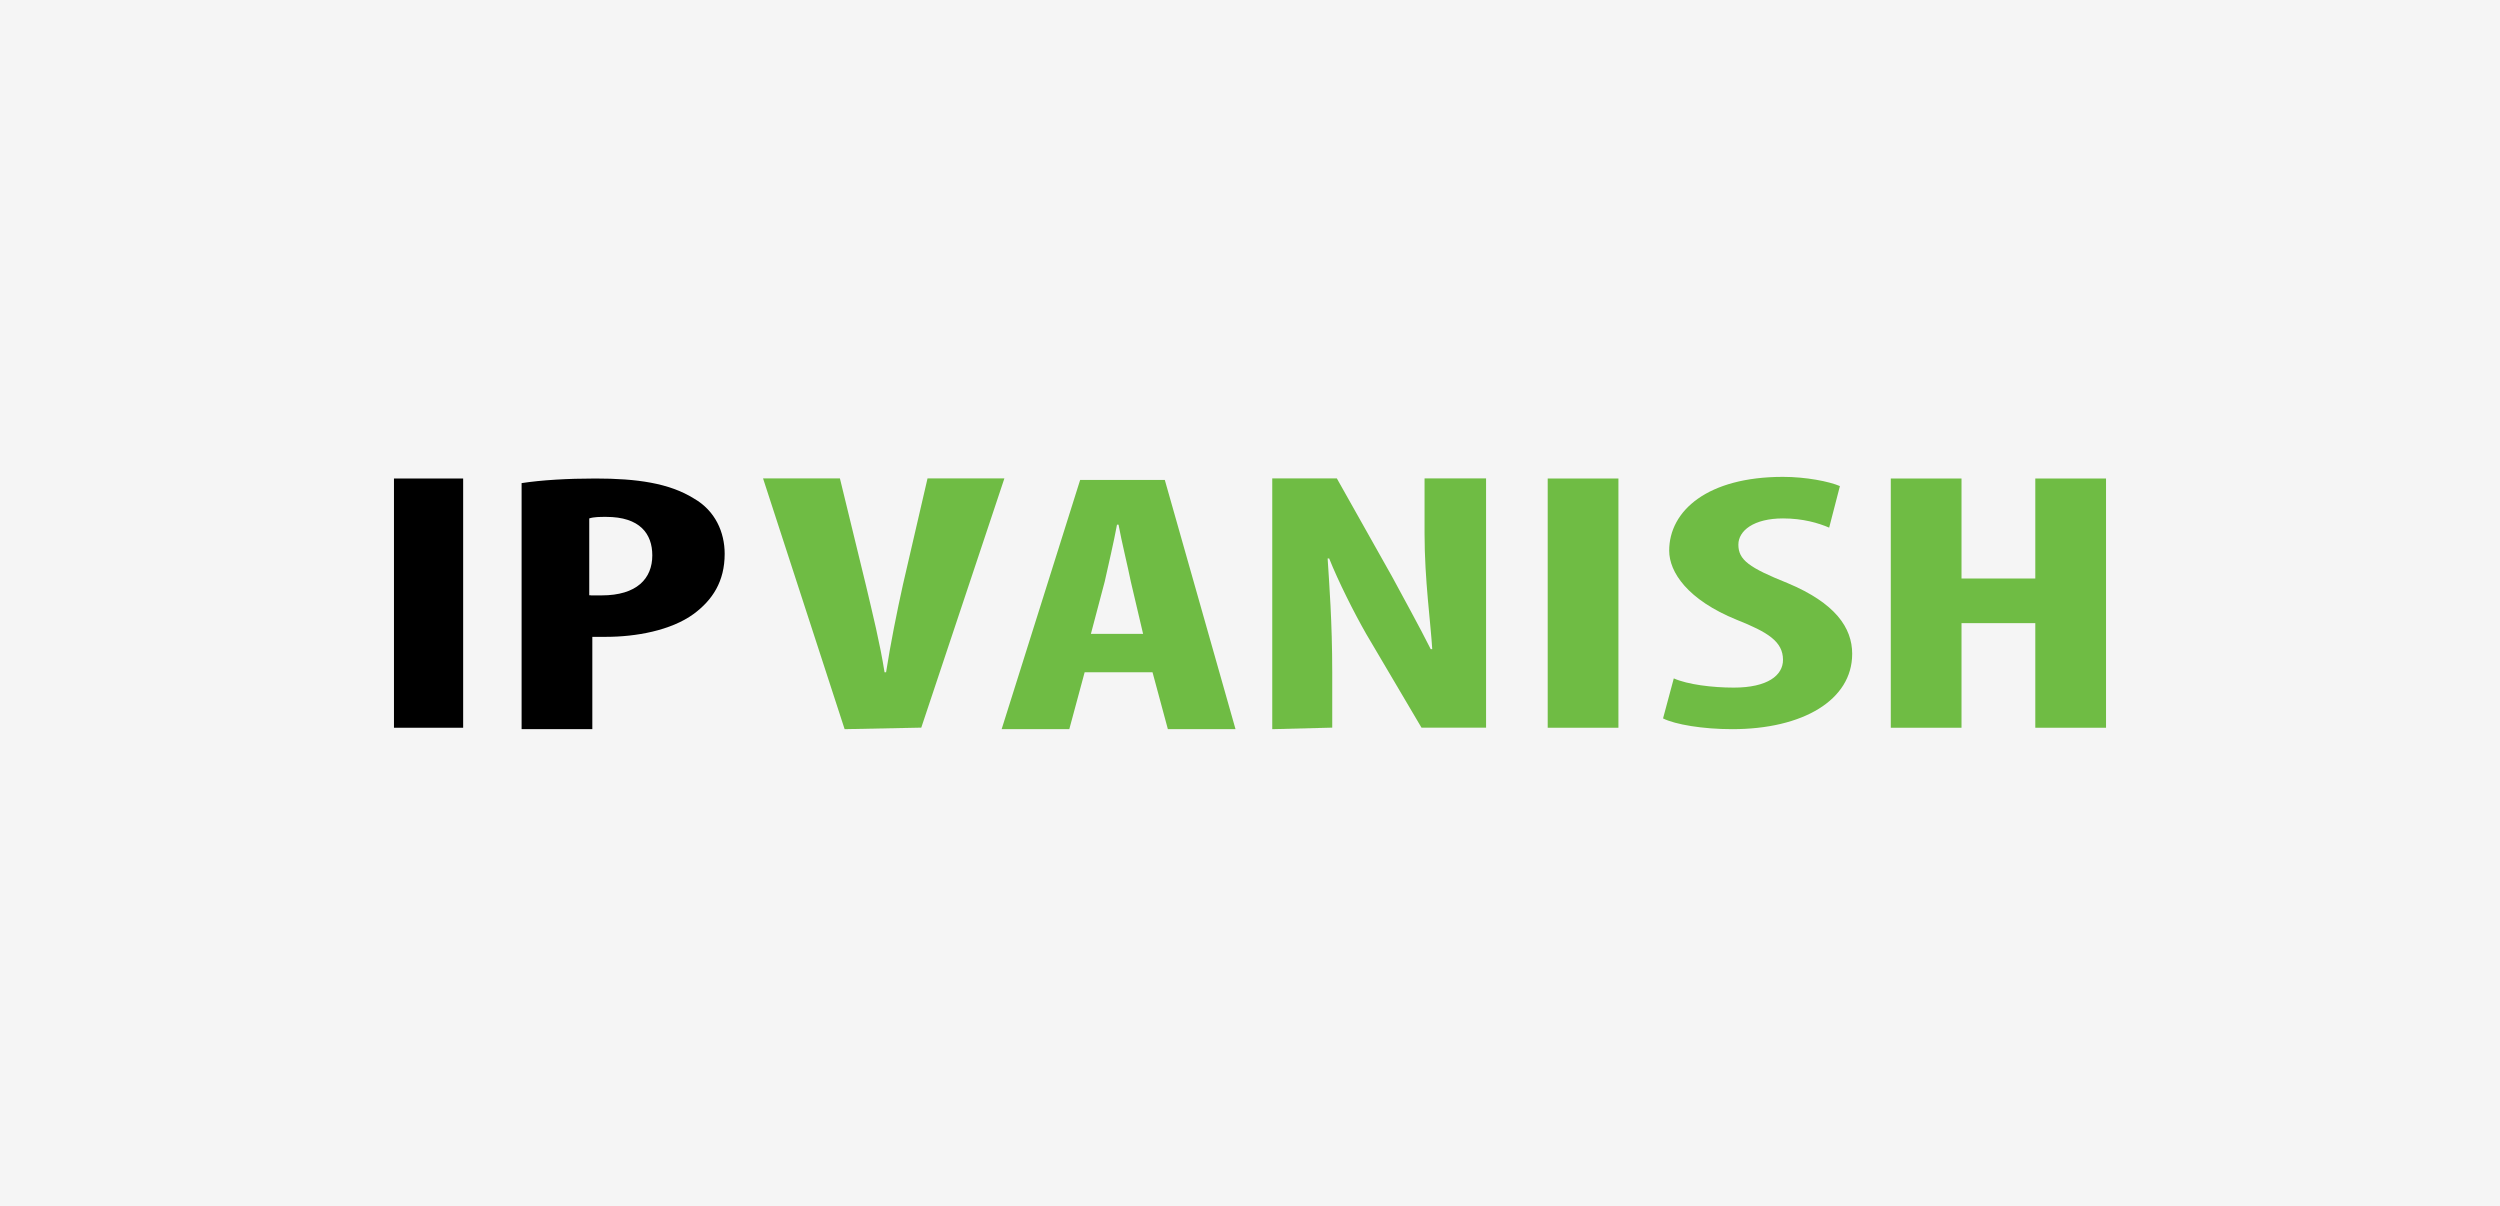 <?xml version="1.0" encoding="UTF-8"?>
<svg xmlns="http://www.w3.org/2000/svg" id="Layer_1" data-name="Layer 1" viewBox="0 0 228 110">
  <defs>
    <style>
      .cls-1 {
        fill: #6fbc44;
      }

      .cls-1, .cls-2, .cls-3 {
        stroke-width: 0px;
      }

      .cls-3 {
        fill: #f5f5f5;
      }
    </style>
  </defs>
  <rect class="cls-3" y="0" width="228" height="110"></rect>
  <g>
    <g>
      <path class="cls-1" d="M77.03,66.5l-7.44-22.87h7.01l2.39,9.82c.56,2.39,1.26,5.19,1.68,7.86h.14c.42-2.67.98-5.47,1.54-8l2.24-9.68h7.01l-7.58,22.73-7.01.14h0Z"></path>
      <path class="cls-1" d="M98.92,61.31l-1.4,5.19h-6.17l7.16-22.73h7.72l6.45,22.73h-6.17l-1.4-5.19h-6.17ZM104.25,57.81l-1.12-4.77c-.28-1.4-.84-3.65-1.12-5.19h-.14c-.28,1.54-.84,3.93-1.12,5.19l-1.26,4.77h4.77Z"></path>
      <path class="cls-1" d="M116.03,66.5v-22.87h5.89l5.05,8.98c.98,1.82,2.53,4.63,3.51,6.59h.14c-.14-2.39-.7-6.31-.7-10.52v-5.05h5.61v22.73h-5.89l-5.05-8.56c-1.12-1.96-2.53-4.77-3.37-6.87h-.14c.14,2.24.42,5.75.42,10.38v5.05l-5.47.14h0Z"></path>
      <path class="cls-1" d="M147.6,43.64v22.73h-6.45v-22.73h6.45Z"></path>
      <path class="cls-1" d="M152.65,61.87c1.26.56,3.51.84,5.47.84,3.09,0,4.49-1.12,4.49-2.53,0-1.68-1.4-2.53-4.21-3.65-4.49-1.82-6.17-4.35-6.17-6.31,0-3.65,3.51-6.73,10.38-6.73,2.1,0,4.21.42,5.19.84l-.98,3.79c-.98-.42-2.39-.84-4.21-.84-2.67,0-4.07,1.12-4.07,2.39,0,1.4.98,2.1,4.49,3.51,4.35,1.82,5.89,4.07,5.89,6.45,0,4.21-4.49,6.87-10.94,6.87-2.67,0-5.19-.42-6.31-.98l.98-3.65Z"></path>
      <path class="cls-1" d="M178.89,43.64v9.12h6.73v-9.12h6.45v22.73h-6.45v-9.54h-6.73v9.54h-6.45v-22.73h6.45Z"></path>
    </g>
    <g>
      <path class="cls-2" d="M42.24,43.64v22.73h-6.31v-22.73h6.31Z"></path>
      <path class="cls-2" d="M47.57,44.06c1.82-.28,4.21-.42,6.73-.42,3.79,0,6.73.42,8.98,1.82,1.96,1.12,2.81,3.09,2.81,5.05,0,2.53-1.12,4.21-2.81,5.47-2.1,1.54-5.33,2.1-8,2.1h-1.26v8.42h-6.45v-22.45ZM53.88,54.3h.98c3.23,0,4.63-1.54,4.63-3.65,0-1.96-1.12-3.51-4.21-3.51-.56,0-1.12,0-1.54.14v7.01h.14Z"></path>
    </g>
  </g>
</svg>
